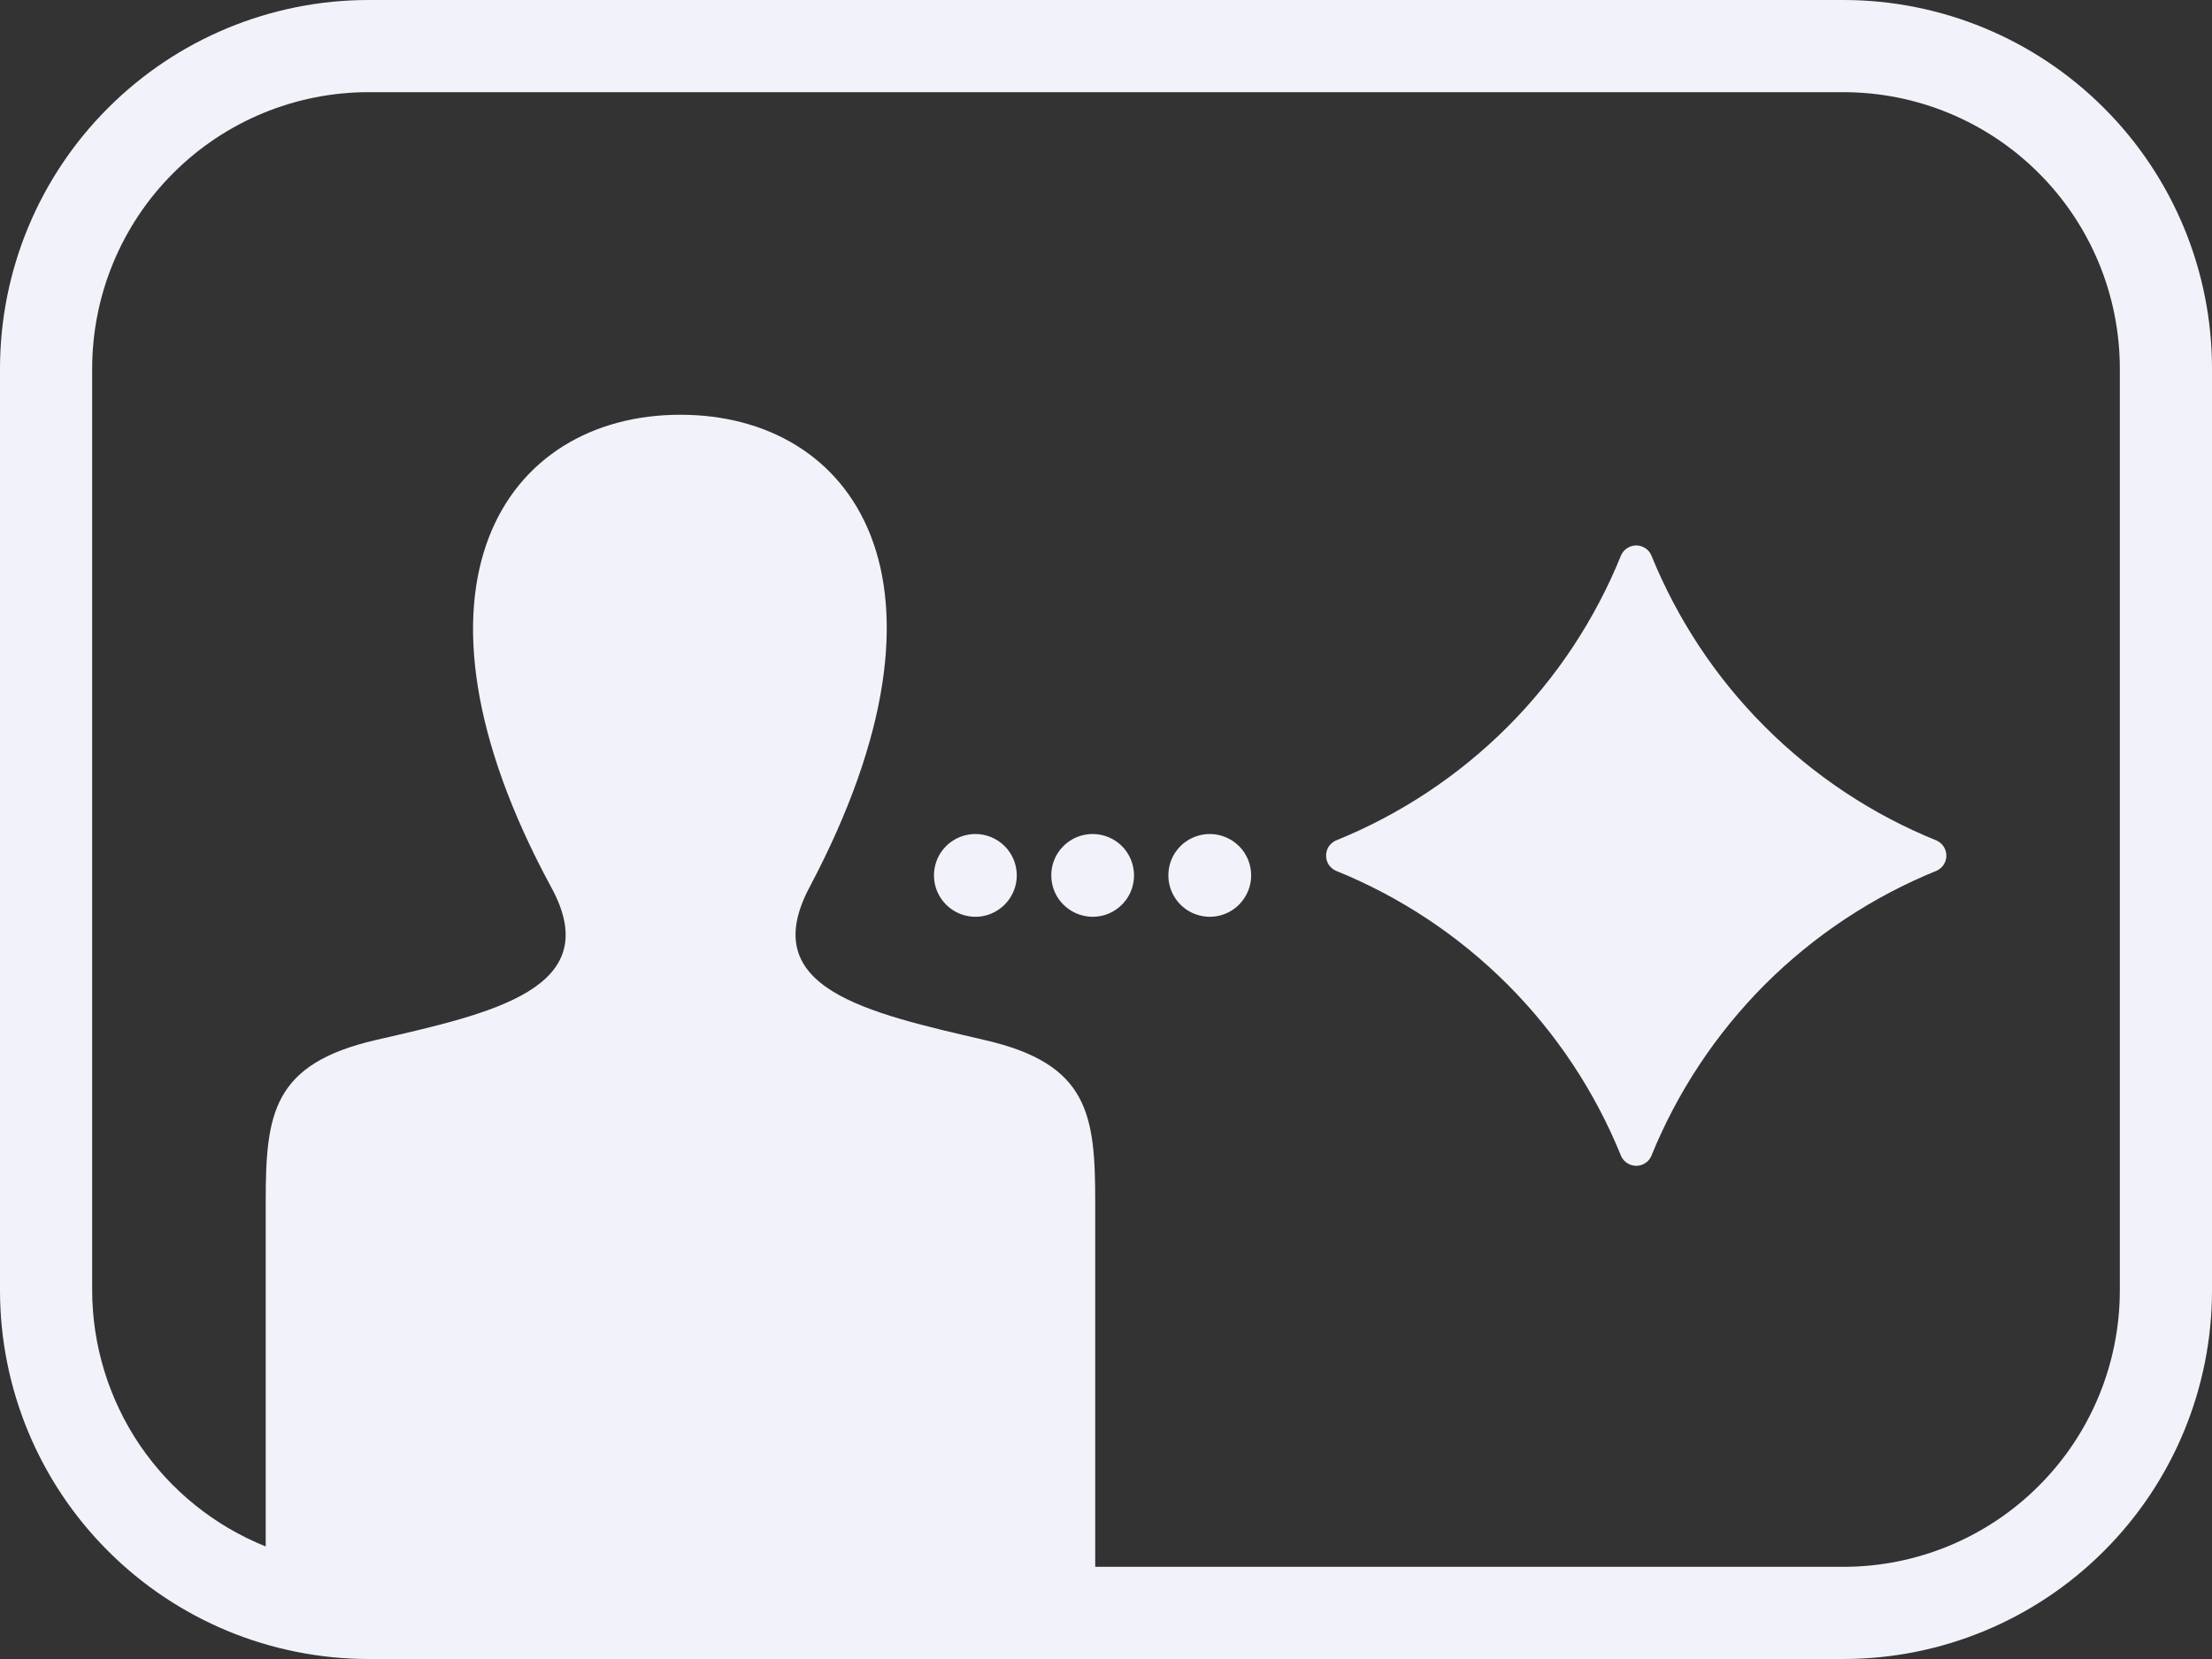 <?xml version="1.0" encoding="UTF-8"?> <svg xmlns="http://www.w3.org/2000/svg" width="24" height="18" viewBox="0 0 24 18" fill="none"><rect x="0" y="0" width="24" height="18" fill="#333333" stroke="none"/> <g clip-path="url(#clip0_1001_2929)"> <path d="M21.015 9.121C20.317 8.839 19.683 8.419 19.15 7.886C18.617 7.354 18.198 6.719 17.915 6.021C17.901 5.99 17.878 5.964 17.849 5.946C17.82 5.928 17.787 5.918 17.753 5.918C17.719 5.918 17.686 5.928 17.657 5.946C17.628 5.964 17.605 5.99 17.59 6.021C17.308 6.72 16.889 7.354 16.356 7.887C15.823 8.419 15.189 8.839 14.49 9.121C14.46 9.136 14.434 9.159 14.415 9.187C14.397 9.216 14.388 9.25 14.388 9.284C14.388 9.318 14.397 9.351 14.415 9.38C14.434 9.408 14.46 9.431 14.49 9.446C15.189 9.728 15.823 10.148 16.356 10.681C16.888 11.213 17.308 11.848 17.59 12.546C17.605 12.577 17.628 12.603 17.657 12.621C17.686 12.639 17.719 12.649 17.753 12.649C17.787 12.649 17.82 12.639 17.849 12.621C17.878 12.603 17.901 12.577 17.915 12.546C18.198 11.848 18.618 11.214 19.15 10.681C19.683 10.149 20.317 9.729 21.015 9.446C21.046 9.431 21.072 9.408 21.09 9.38C21.108 9.351 21.118 9.318 21.118 9.284C21.118 9.25 21.108 9.216 21.09 9.187C21.072 9.159 21.046 9.136 21.015 9.121V9.121Z" fill="#F2F3FA"></path> <path d="M10.584 9.049C10.495 9.049 10.408 9.075 10.334 9.124C10.26 9.173 10.202 9.243 10.168 9.325C10.134 9.407 10.125 9.498 10.142 9.585C10.159 9.672 10.202 9.752 10.265 9.815C10.328 9.878 10.408 9.921 10.495 9.938C10.582 9.956 10.672 9.947 10.754 9.913C10.836 9.879 10.907 9.821 10.956 9.747C11.005 9.674 11.032 9.587 11.032 9.498C11.032 9.379 10.985 9.265 10.901 9.181C10.817 9.097 10.703 9.049 10.584 9.049V9.049Z" fill="#F2F3FA"></path> <path d="M11.855 9.049C11.766 9.049 11.68 9.075 11.606 9.124C11.532 9.174 11.474 9.244 11.44 9.326C11.406 9.408 11.398 9.498 11.415 9.585C11.432 9.673 11.475 9.753 11.538 9.815C11.601 9.878 11.681 9.921 11.768 9.938C11.855 9.956 11.945 9.947 12.027 9.913C12.109 9.879 12.179 9.821 12.229 9.747C12.278 9.673 12.304 9.587 12.304 9.498C12.304 9.379 12.257 9.265 12.173 9.18C12.088 9.096 11.974 9.049 11.855 9.049V9.049Z" fill="#F2F3FA"></path> <path d="M13.127 9.049C13.038 9.049 12.951 9.075 12.877 9.124C12.803 9.173 12.745 9.243 12.711 9.325C12.677 9.407 12.668 9.498 12.685 9.585C12.703 9.672 12.745 9.752 12.808 9.815C12.871 9.878 12.951 9.921 13.038 9.938C13.125 9.956 13.215 9.947 13.297 9.913C13.38 9.879 13.45 9.821 13.499 9.747C13.548 9.674 13.575 9.587 13.575 9.498C13.575 9.379 13.528 9.265 13.444 9.181C13.36 9.097 13.246 9.049 13.127 9.049Z" fill="#F2F3FA"></path> <path d="M20 0H4C2.939 0 1.922 0.421 1.172 1.172C0.421 1.922 0 2.939 0 4V14C0 15.061 0.421 16.078 1.172 16.828C1.922 17.579 2.939 18 4 18H20C21.061 18 22.078 17.579 22.828 16.828C23.579 16.078 24 15.061 24 14V4C24 2.939 23.579 1.922 22.828 1.172C22.078 0.421 21.061 0 20 0ZM23 14C23 14.796 22.684 15.559 22.121 16.121C21.559 16.684 20.796 17 20 17H11.883V13.036C11.883 12.09 11.809 11.544 10.691 11.286C9.402 10.986 8.201 10.727 8.782 9.629C10.552 6.288 9.252 4.5 7.382 4.5C5.476 4.5 4.207 6.357 5.982 9.629C6.582 10.729 5.337 10.994 4.074 11.285C2.958 11.544 2.883 12.085 2.883 13.033V16.779C2.328 16.556 1.852 16.173 1.516 15.678C1.181 15.182 1.001 14.598 1 14V4C1 3.204 1.316 2.441 1.879 1.879C2.441 1.316 3.204 1 4 1H20C20.796 1 21.559 1.316 22.121 1.879C22.684 2.441 23 3.204 23 4V14Z" fill="#F2F3FA"></path> </g> <defs> <clipPath id="clip0_1001_2929"> <rect width="24" height="18" fill="white"></rect> </clipPath> </defs> </svg> 
